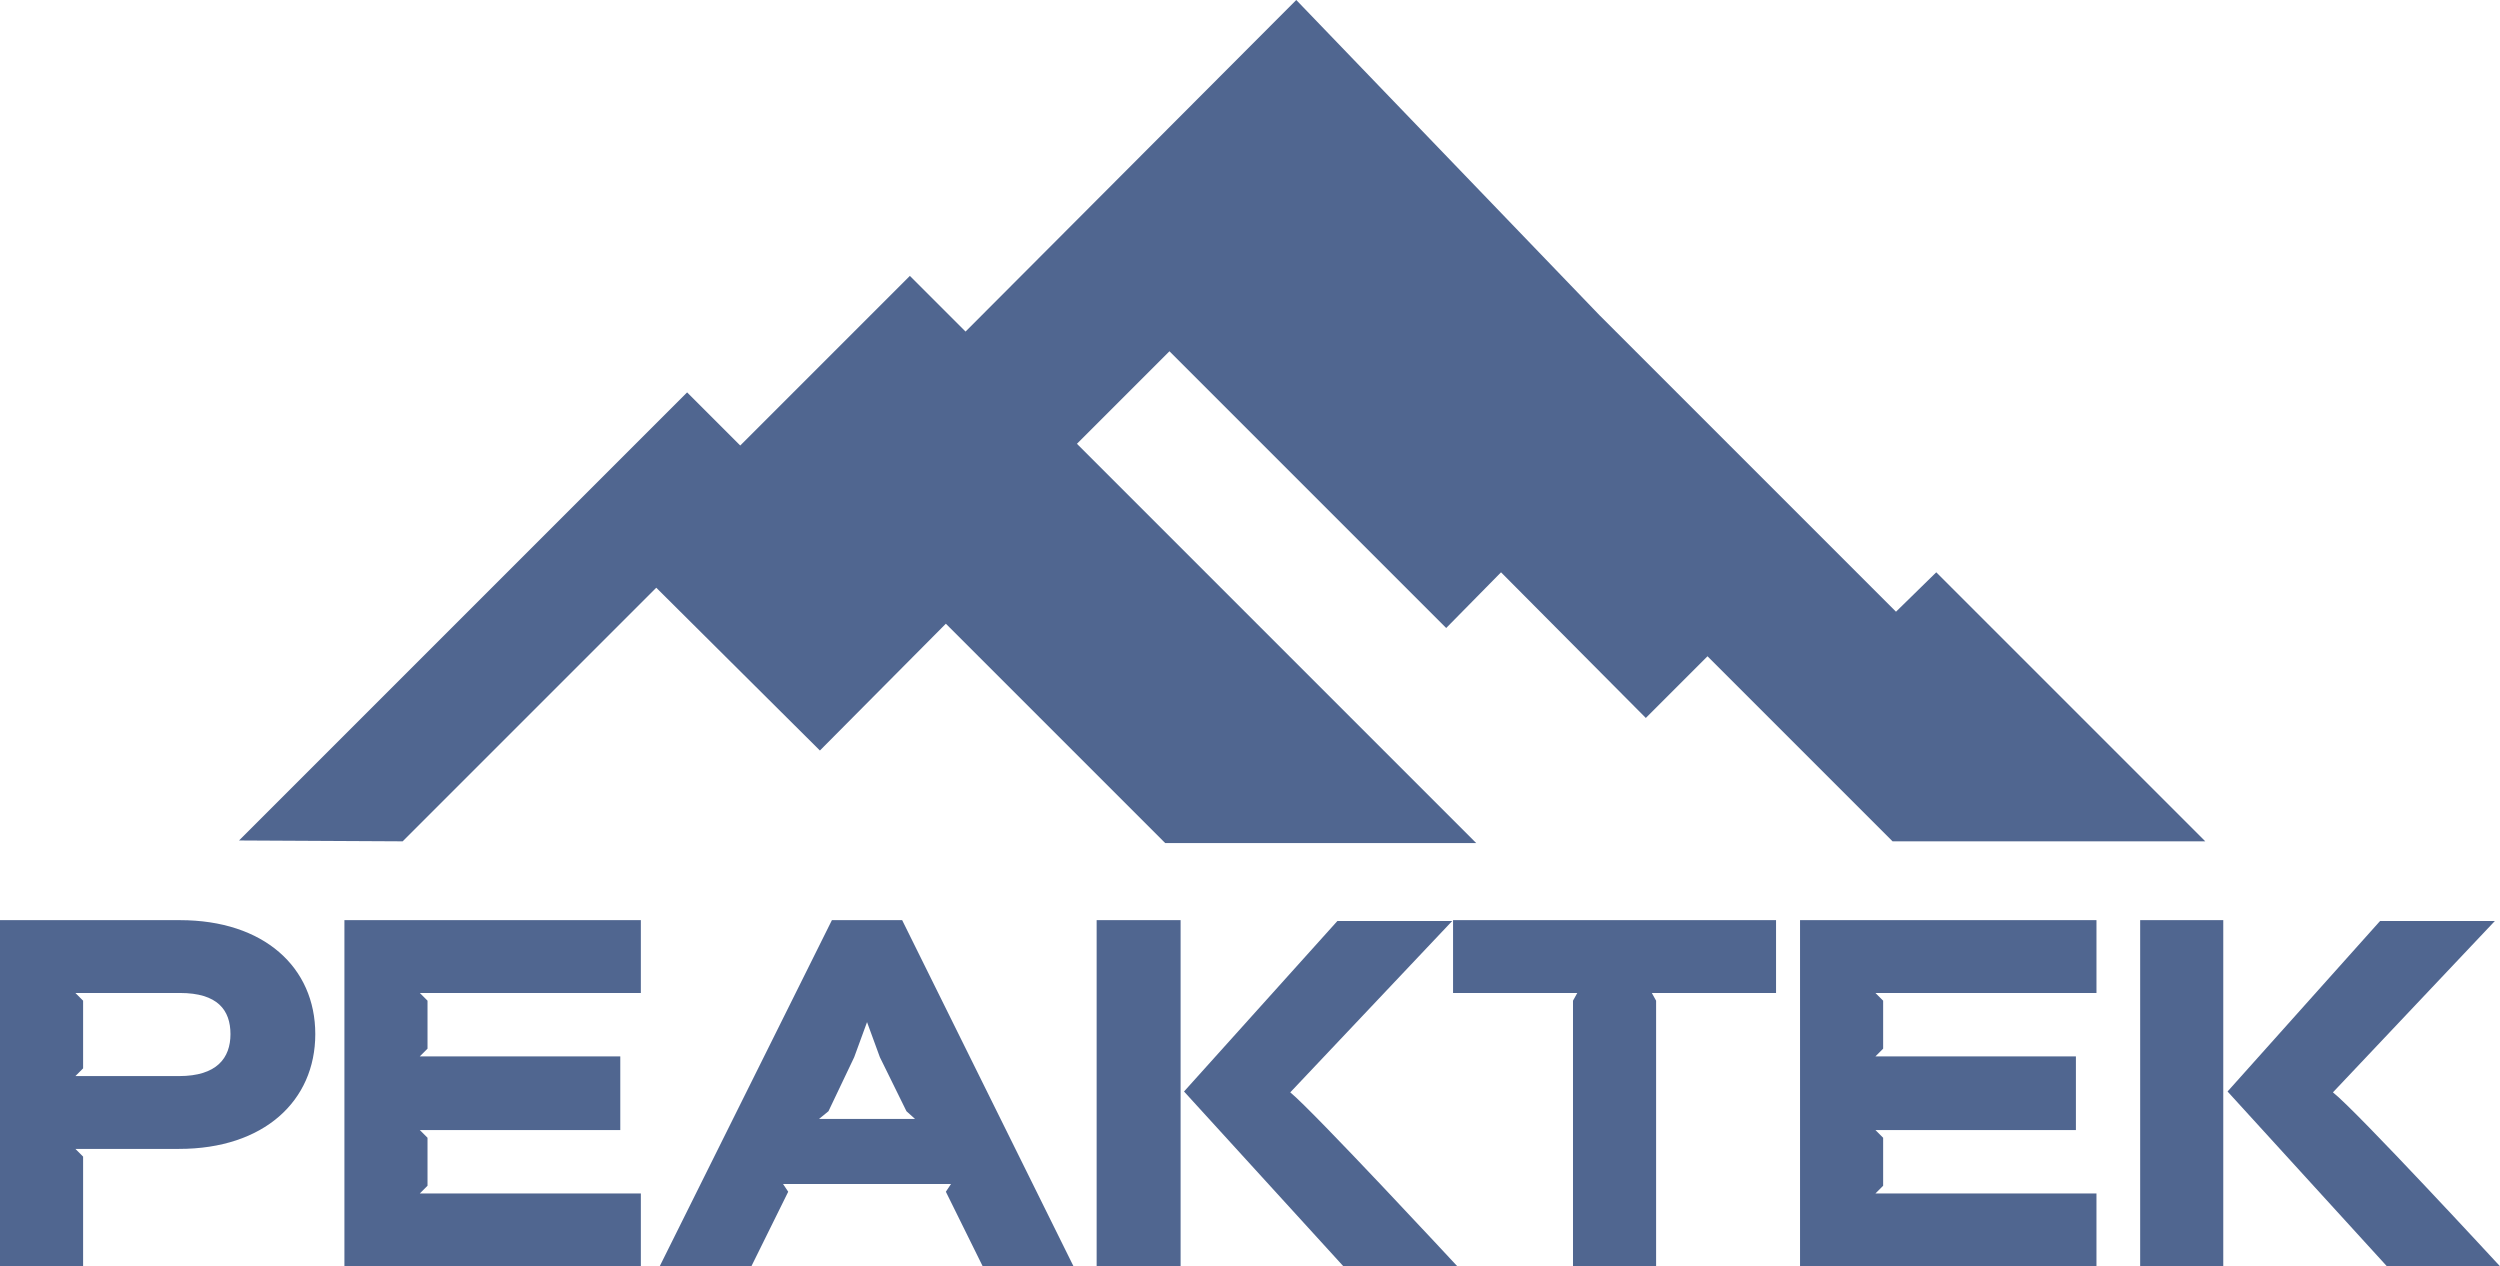 <svg id="ff253d62-04e1-40af-94fc-e7981a4af9ea" data-name="Layer 1" xmlns="http://www.w3.org/2000/svg" viewBox="0 0 291.8 147.8"><defs><style>.b90fa80b-091a-46a2-8ae3-13781a66d445{fill:#506690;}</style></defs><title>website-logo-footer</title><polygon class="b90fa80b-091a-46a2-8ae3-13781a66d445" points="226 66.8 221.3 71.4 186.7 36.8 151.3 0 112.7 38.7 106.2 32.2 86.4 52 80.2 45.8 27.9 98.1 47 98.2 76.6 68.6 95.7 87.6 110.4 72.8 136 98.4 172.3 98.4 125.7 51.8 136.5 41 168.8 73.3 175.2 66.8 192.1 83.8 199.3 76.6 220.9 98.2 257.4 98.2 226 66.8"/><path class="b90fa80b-091a-46a2-8ae3-13781a66d445" d="M38.8,145.5H26.7l.9.9v12.8H17.9V118.8h21c9.8,0,15.8,5.5,15.8,13.3S48.7,145.5,38.8,145.5Zm.1-18.2H26.7l.9.9v7.9l-.9.9H38.8c4.4,0,6-2.1,6-4.9S43.3,127.3,38.9,127.3Z" transform="translate(-17.9 -11.4)"/><path class="b90fa80b-091a-46a2-8ae3-13781a66d445" d="M92.7,159.2H58.1V118.8H92.7v8.5H66.9l.9.9v5.6l-.9.9H90.3v8.6H66.9l.9.9v5.6l-.9.9H92.7Z" transform="translate(-17.9 -11.4)"/><path class="b90fa80b-091a-46a2-8ae3-13781a66d445" d="M143.2,159.2H132.6l-4.3-8.7.6-.9H109.3l.6.9-4.3,8.7H94.9L115,118.8h8.2ZM124.7,142l-1-.9-3.1-6.3-1.5-4.1-1.5,4.1-3,6.3-1.1.9Z" transform="translate(-17.9 -11.4)"/><path class="b90fa80b-091a-46a2-8ae3-13781a66d445" d="M155.7,159.2h-9.8V118.8h9.8Zm19,0-18.6-20.4L174,118.9h13.4l-18.9,20c2.7,2.2,19.5,20.3,19.5,20.3Z" transform="translate(-17.9 -11.4)"/><path class="b90fa80b-091a-46a2-8ae3-13781a66d445" d="M225.2,127.3H210.7l.5.9v31h-9.7v-31l.5-.9H187.5v-8.5h37.7Z" transform="translate(-17.9 -11.4)"/><path class="b90fa80b-091a-46a2-8ae3-13781a66d445" d="M262.6,159.2H228V118.8h34.6v8.5H236.8l.9.9v5.6l-.9.9h23.4v8.6H236.8l.9.9v5.6l-.9.9h25.8Z" transform="translate(-17.9 -11.4)"/><path class="b90fa80b-091a-46a2-8ae3-13781a66d445" d="M277.4,159.2h-9.7V118.8h9.7Zm19.1,0-18.6-20.4,17.8-19.9h13.4l-18.9,20c2.8,2.2,19.5,20.3,19.5,20.3Z" transform="translate(-17.9 -11.4)"/></svg>